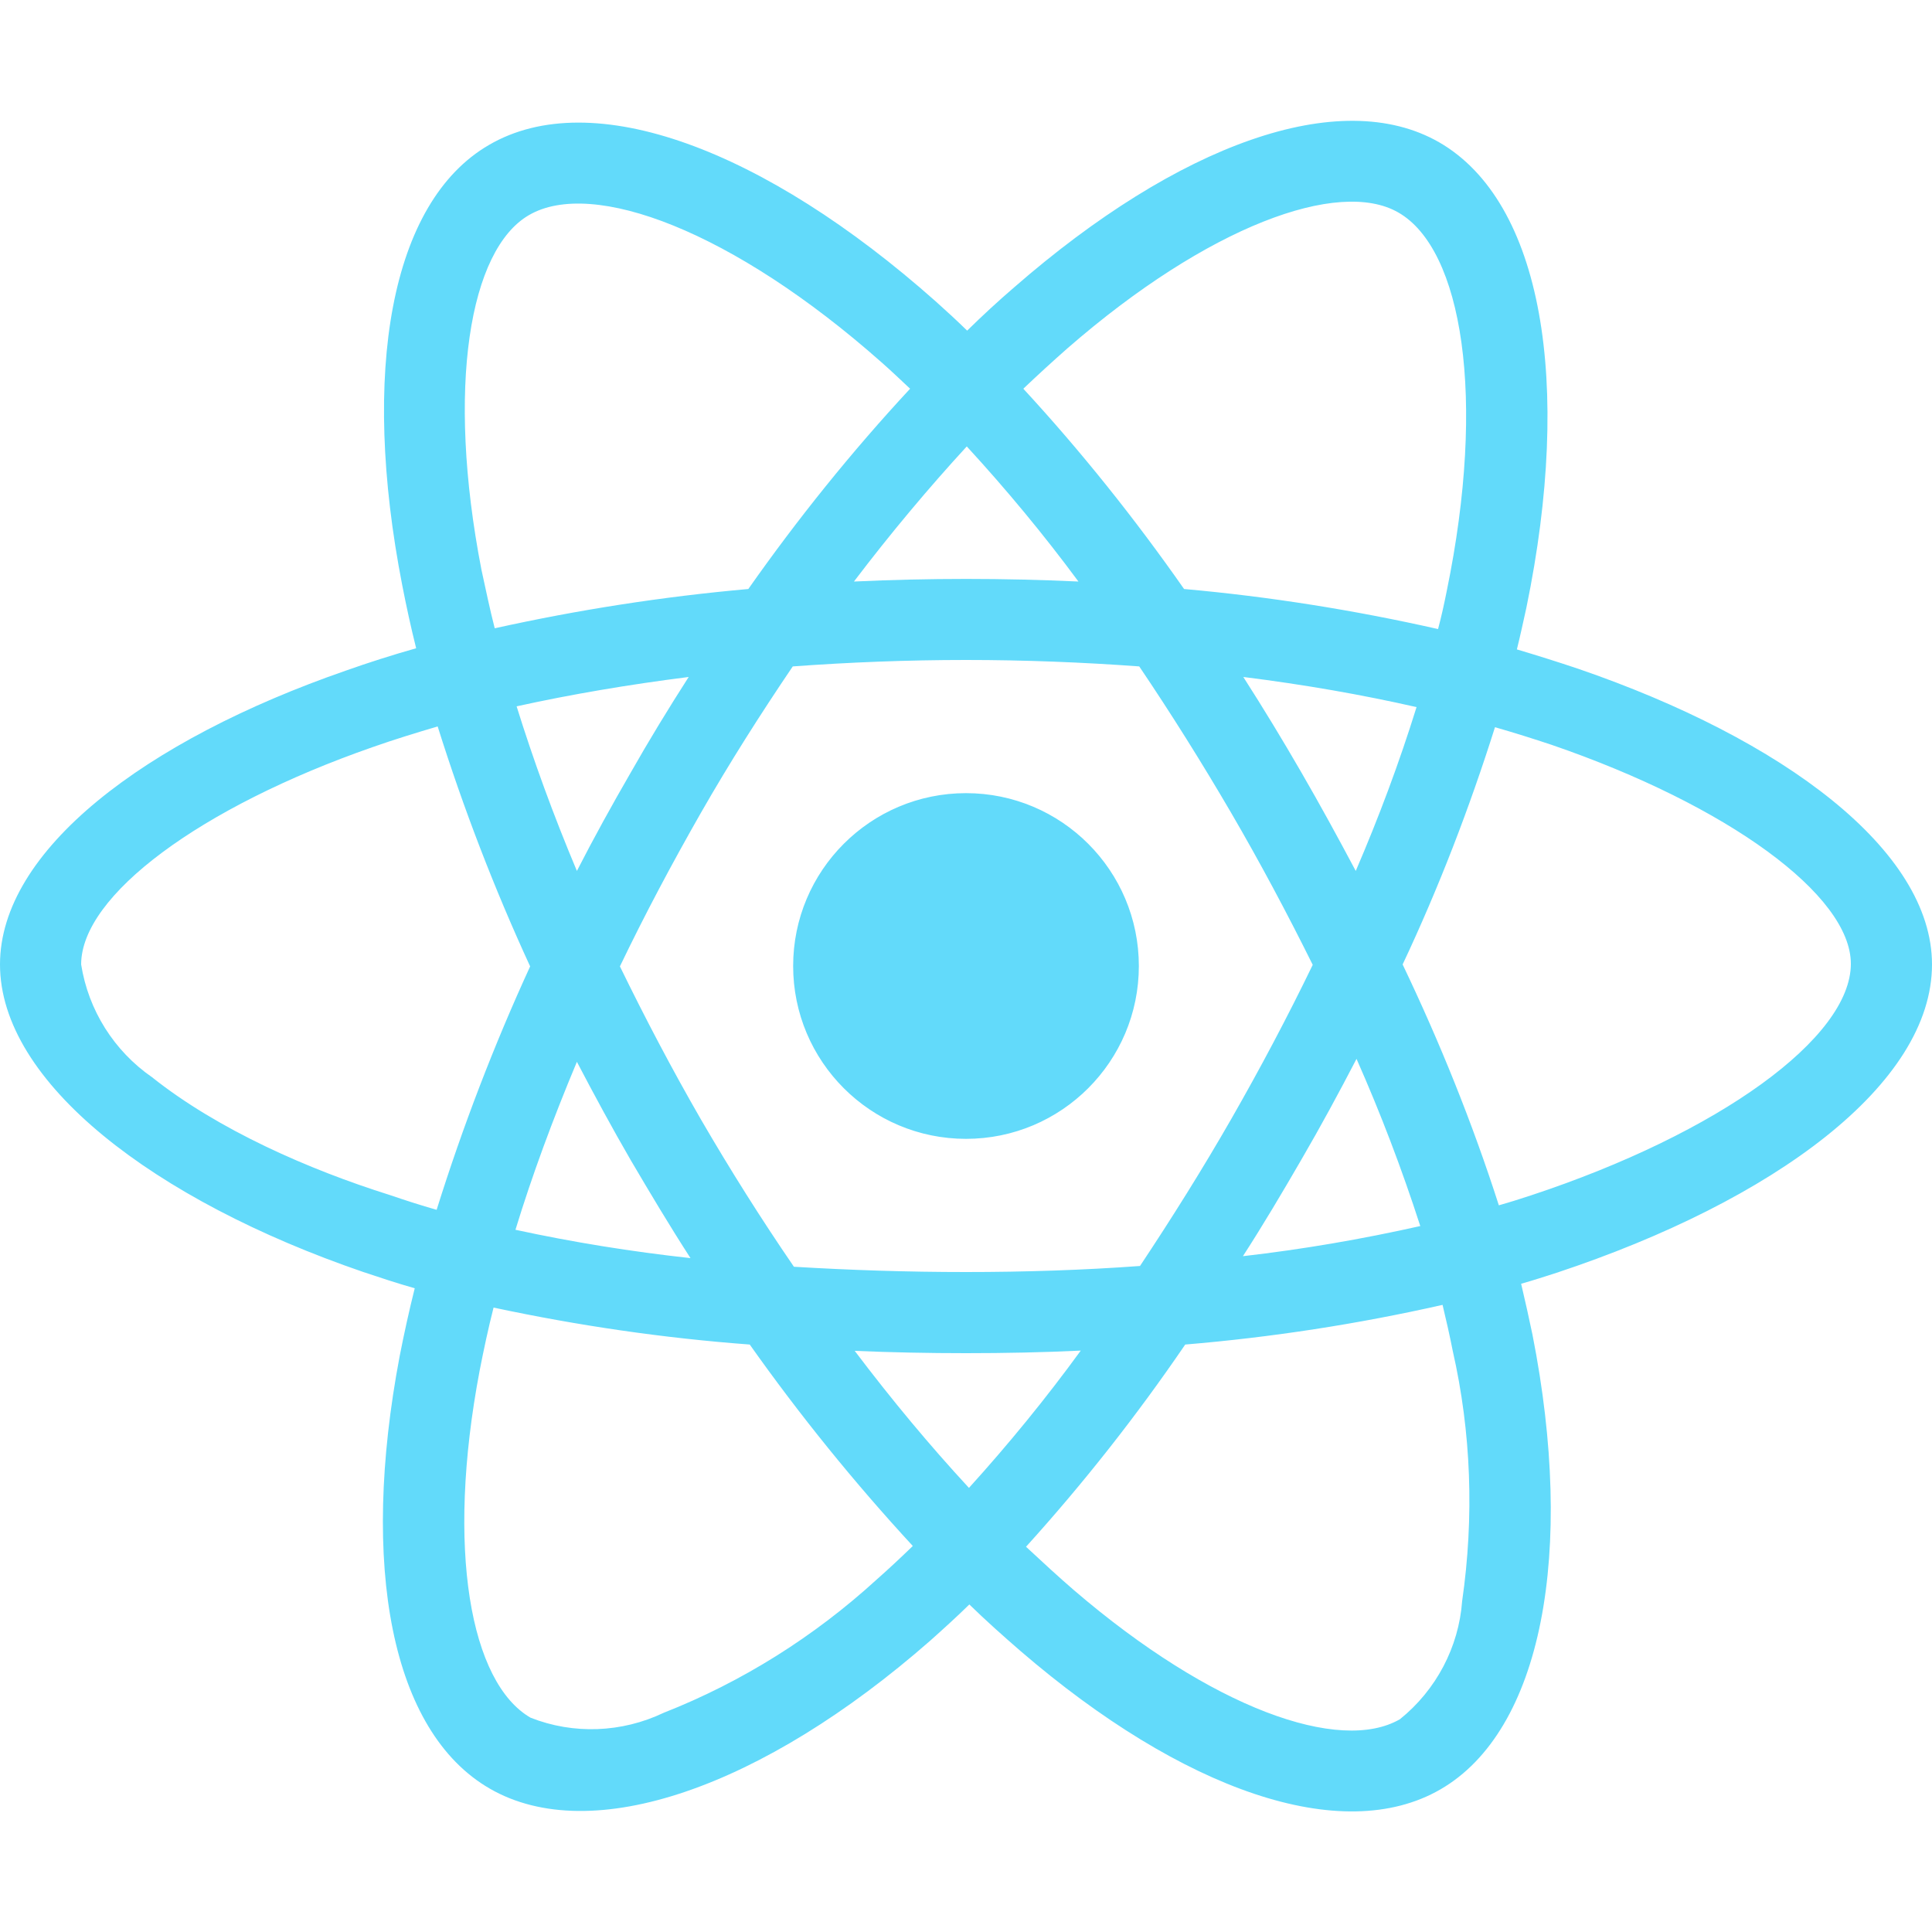 <svg width="15" height="15" viewBox="0 0 15 15" fill="none" xmlns="http://www.w3.org/2000/svg">
<path d="M12.252 5.192C12.094 5.139 11.935 5.089 11.777 5.042C11.804 4.934 11.827 4.825 11.851 4.717C12.211 2.971 11.974 1.567 11.174 1.105C10.403 0.662 9.146 1.122 7.875 2.23C7.749 2.338 7.626 2.452 7.509 2.567C7.43 2.49 7.348 2.414 7.266 2.341C5.933 1.157 4.597 0.659 3.797 1.125C3.029 1.57 2.801 2.892 3.123 4.544C3.155 4.708 3.19 4.869 3.231 5.033C3.044 5.086 2.859 5.145 2.687 5.206C1.122 5.748 0 6.604 0 7.488C0 8.402 1.195 9.319 2.821 9.876C2.953 9.92 3.085 9.964 3.22 10.002C3.176 10.178 3.138 10.351 3.103 10.529C2.795 12.155 3.035 13.444 3.803 13.887C4.594 14.344 5.924 13.875 7.219 12.741C7.321 12.65 7.424 12.557 7.526 12.457C7.655 12.583 7.79 12.703 7.925 12.82C9.179 13.899 10.418 14.335 11.183 13.893C11.974 13.436 12.231 12.05 11.898 10.362C11.871 10.233 11.842 10.102 11.81 9.967C11.903 9.941 11.994 9.911 12.085 9.882C13.775 9.322 15 8.417 15 7.488C15 6.601 13.846 5.739 12.252 5.192V5.192ZM8.288 2.704C9.378 1.755 10.395 1.383 10.857 1.65C11.352 1.934 11.543 3.082 11.232 4.591C11.212 4.691 11.191 4.787 11.165 4.884C10.515 4.737 9.855 4.632 9.193 4.573C8.812 4.028 8.396 3.507 7.945 3.018C8.06 2.909 8.171 2.807 8.288 2.704V2.704ZM4.898 9.009C5.048 9.264 5.2 9.519 5.361 9.768C4.904 9.718 4.45 9.645 4.002 9.548C4.131 9.126 4.292 8.69 4.479 8.244C4.614 8.502 4.752 8.757 4.898 9.009V9.009ZM4.011 5.484C4.433 5.391 4.881 5.315 5.347 5.256C5.191 5.499 5.039 5.748 4.896 6C4.752 6.249 4.611 6.504 4.479 6.762C4.295 6.325 4.14 5.898 4.011 5.484ZM4.813 7.503C5.007 7.099 5.218 6.703 5.44 6.314C5.663 5.924 5.903 5.546 6.155 5.174C6.595 5.142 7.043 5.124 7.5 5.124C7.957 5.124 8.408 5.142 8.845 5.174C9.094 5.543 9.331 5.921 9.557 6.308C9.782 6.694 9.993 7.09 10.192 7.491C9.996 7.896 9.785 8.294 9.56 8.687C9.337 9.076 9.1 9.454 8.851 9.829C8.414 9.861 7.96 9.876 7.5 9.876C7.04 9.876 6.595 9.861 6.164 9.835C5.909 9.463 5.669 9.082 5.443 8.693C5.218 8.303 5.01 7.907 4.813 7.503ZM10.104 9.003C10.254 8.745 10.395 8.485 10.532 8.221C10.72 8.646 10.884 9.076 11.027 9.519C10.573 9.621 10.113 9.7 9.65 9.753C9.809 9.507 9.958 9.255 10.104 9.003ZM10.526 6.762C10.389 6.504 10.248 6.246 10.102 5.994C9.958 5.745 9.809 5.499 9.653 5.256C10.125 5.315 10.576 5.394 10.998 5.49C10.863 5.924 10.705 6.346 10.526 6.762V6.762ZM7.506 3.466C7.813 3.8 8.104 4.151 8.373 4.515C7.793 4.488 7.21 4.488 6.63 4.515C6.917 4.137 7.213 3.785 7.506 3.466ZM4.107 1.67C4.6 1.383 5.692 1.793 6.844 2.813C6.917 2.877 6.99 2.947 7.066 3.018C6.612 3.507 6.193 4.028 5.81 4.573C5.147 4.632 4.491 4.734 3.841 4.878C3.803 4.729 3.771 4.576 3.738 4.424C3.463 3.006 3.645 1.937 4.107 1.67V1.67ZM3.39 9.393C3.267 9.358 3.146 9.319 3.026 9.278C2.402 9.082 1.693 8.772 1.181 8.364C0.885 8.159 0.686 7.843 0.63 7.488C0.63 6.952 1.556 6.267 2.892 5.801C3.059 5.742 3.229 5.69 3.398 5.64C3.598 6.276 3.838 6.9 4.116 7.503C3.835 8.115 3.592 8.748 3.39 9.393V9.393ZM6.806 12.264C6.322 12.706 5.763 13.058 5.153 13.298C4.828 13.453 4.453 13.468 4.119 13.336C3.653 13.066 3.46 12.032 3.724 10.641C3.756 10.477 3.791 10.313 3.832 10.152C4.488 10.292 5.15 10.389 5.821 10.439C6.208 10.986 6.633 11.511 7.087 12.003C6.993 12.094 6.899 12.182 6.806 12.264ZM7.523 11.552C7.225 11.23 6.926 10.872 6.636 10.488C6.917 10.5 7.207 10.506 7.5 10.506C7.802 10.506 8.098 10.5 8.391 10.486C8.121 10.857 7.831 11.212 7.523 11.552V11.552ZM11.352 12.431C11.326 12.788 11.15 13.122 10.869 13.348C10.403 13.617 9.41 13.266 8.338 12.346C8.215 12.24 8.092 12.126 7.966 12.009C8.414 11.514 8.827 10.989 9.202 10.439C9.873 10.383 10.541 10.28 11.2 10.131C11.229 10.251 11.256 10.371 11.279 10.488C11.423 11.121 11.446 11.78 11.352 12.431V12.431ZM11.886 9.281C11.804 9.308 11.722 9.334 11.637 9.358C11.432 8.719 11.18 8.095 10.89 7.488C11.171 6.891 11.408 6.276 11.607 5.646C11.76 5.69 11.906 5.736 12.047 5.783C13.412 6.252 14.37 6.949 14.37 7.483C14.37 8.057 13.348 8.798 11.886 9.281ZM7.5 8.842C8.241 8.842 8.842 8.241 8.842 7.5C8.842 6.759 8.241 6.158 7.5 6.158C6.759 6.158 6.158 6.759 6.158 7.5C6.158 8.241 6.759 8.842 7.5 8.842Z" fill="#62DAFA"></path>
</svg>
